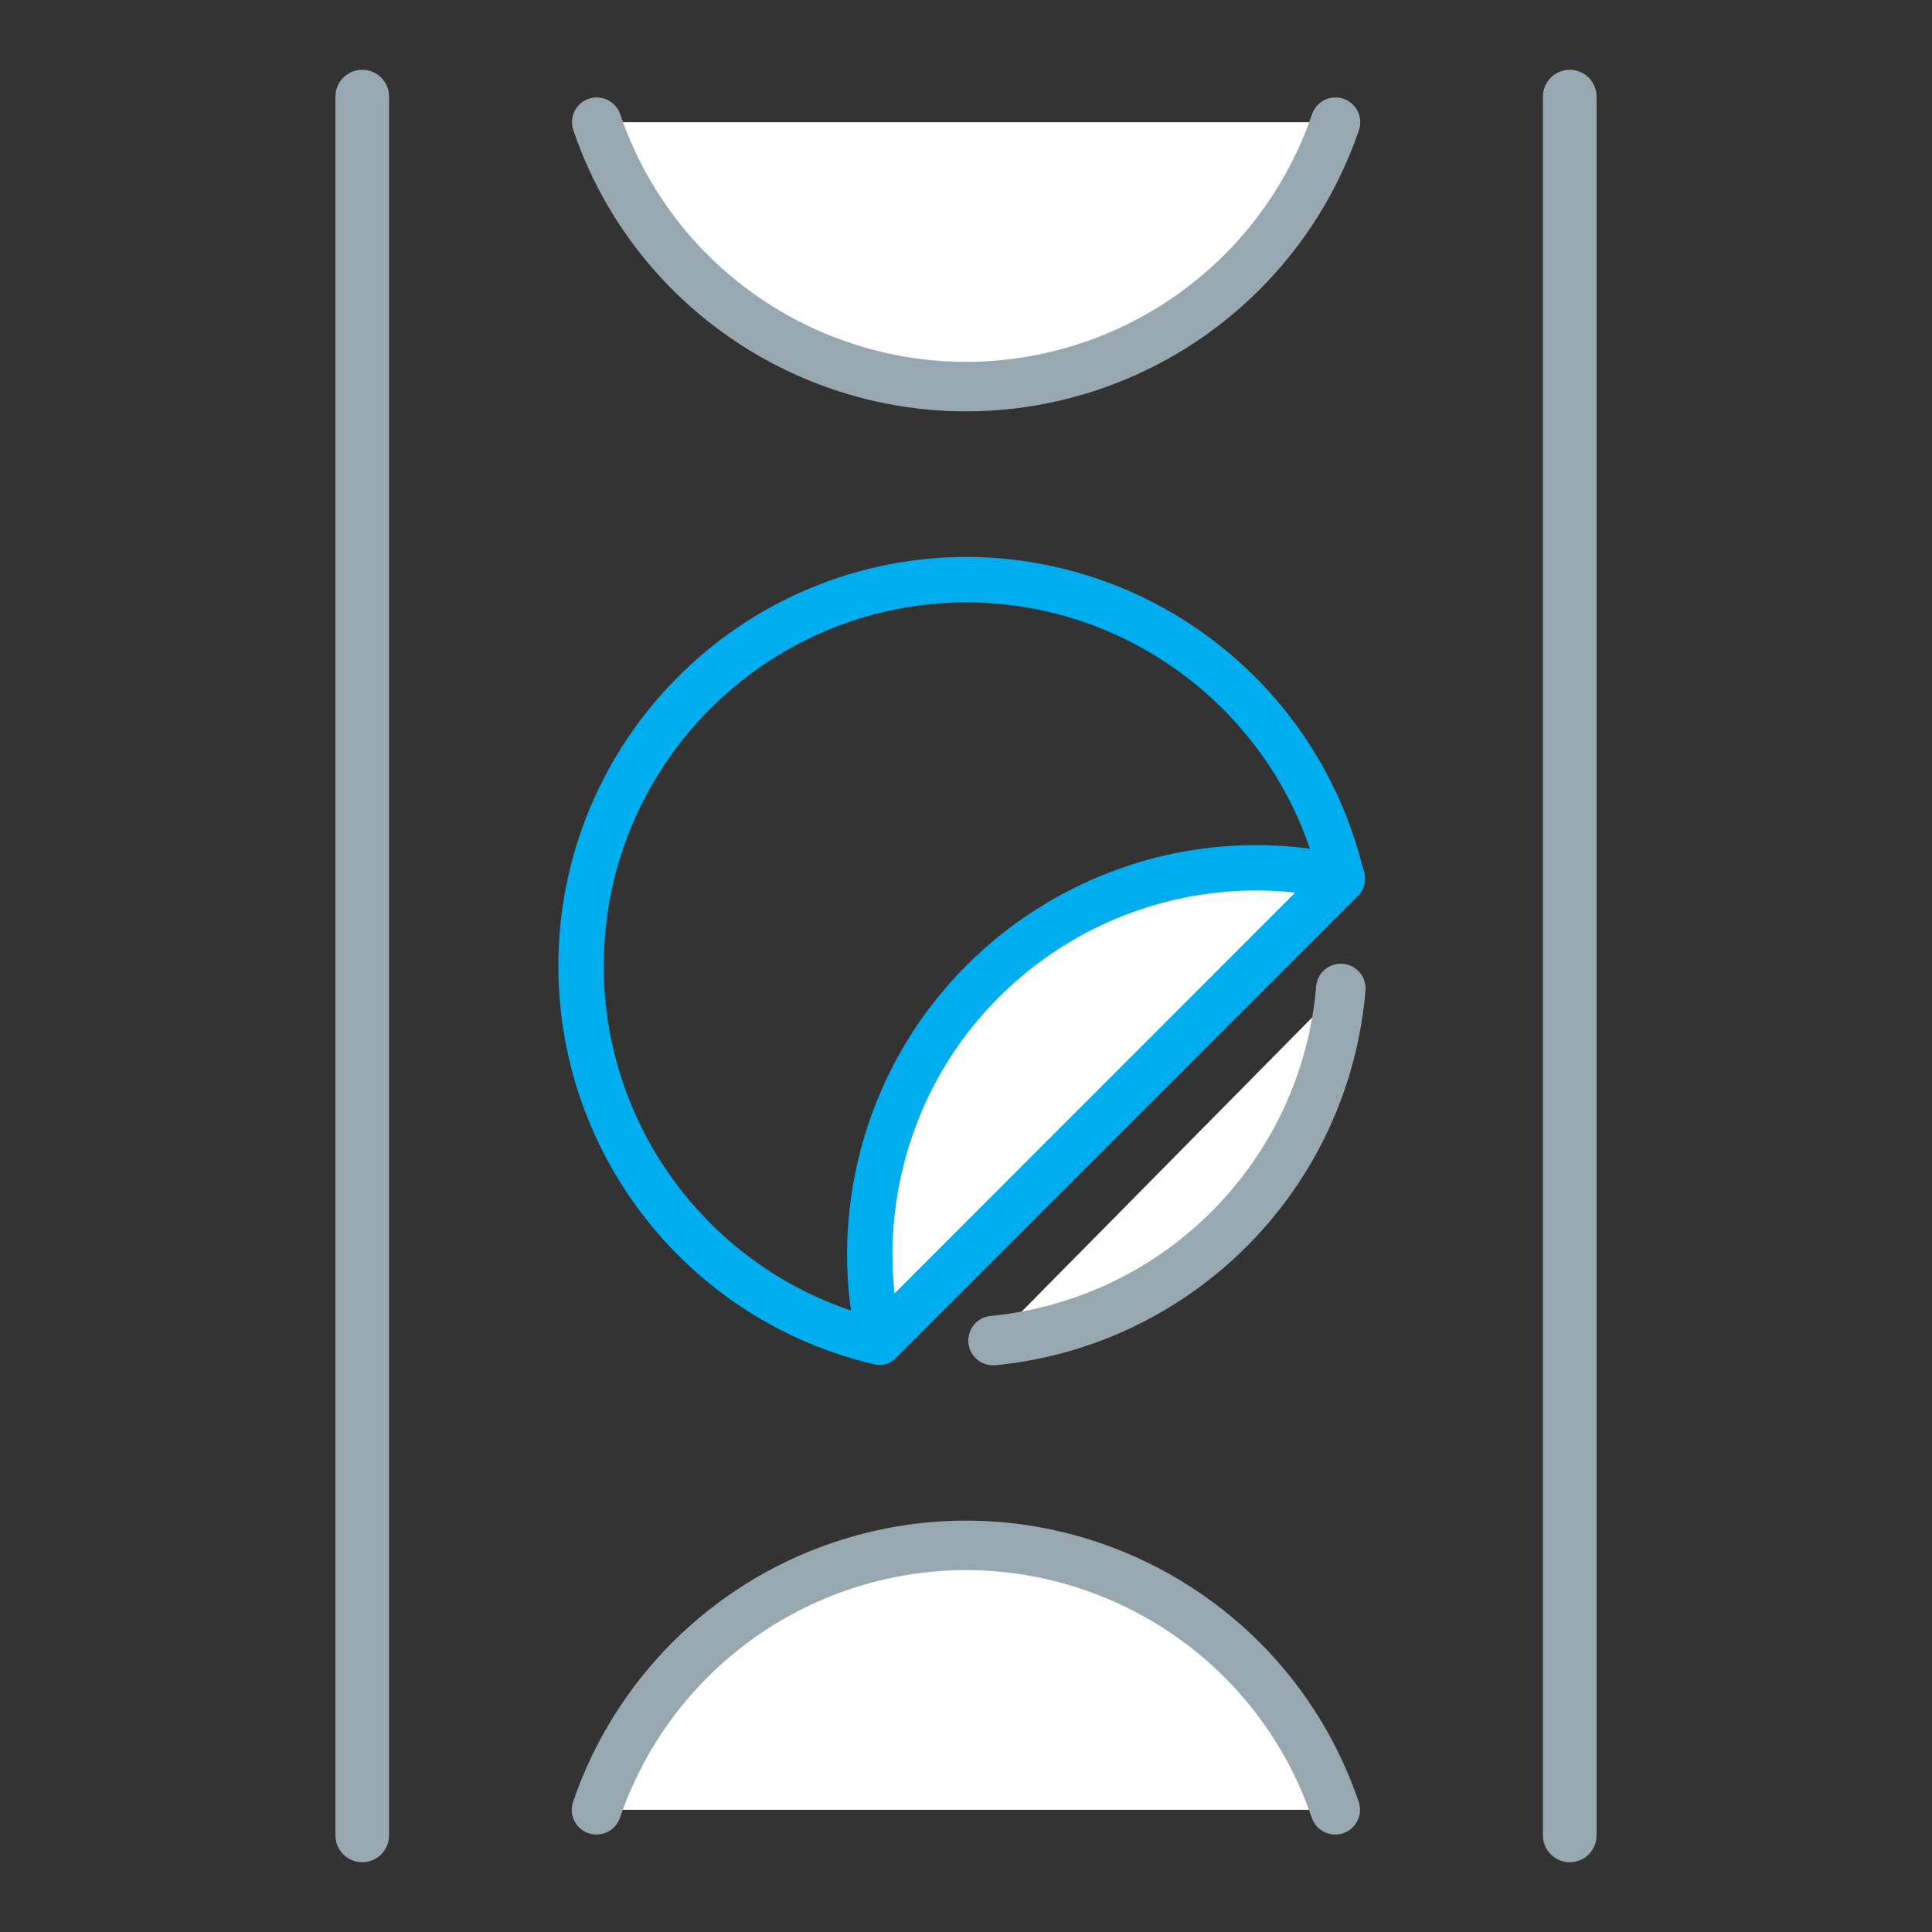 <svg viewBox="0 0 80 80" version="1.1" xmlns="http://www.w3.org/2000/svg" id="Layer_1">
  
  <rect x="0" y="0" width="80" height="80" fill="#333333" stroke="none"/>
  
  <defs>
    <style>
      .st0 {
        stroke-width: 2.22px;
      }

      .st0, .st1 {
        fill: none;
      }

      .st0, .st1, .st2, .st3 {
        stroke-linecap: round;
        stroke-linejoin: round;
      }

      .st0, .st2 {
        stroke: #98a8b0;
      }

      .st1, .st3 {
        stroke: #00adee;
        stroke-width: 1.88px;
      }

      .st2 {
        stroke-width: 2.05px;
      }

      .st2, .st3 {
        fill: #fff;
      }
    </style>
  </defs>
  <g data-name="Layer_1" id="Layer_11">
    <path d="M55.29,74.94c-2.88-8.45-12.06-12.96-20.51-10.08-4.74,1.62-8.46,5.34-10.08,10.08" class="st2"></path>
    <path d="M24.71,5.06c2.88,8.45,12.06,12.96,20.51,10.08,4.74-1.62,8.46-5.34,10.08-10.08" class="st2"></path>
    <line y2="4" x2="15" y1="76" x1="15" class="st0"></line>
    <line y2="4" x2="65" y1="76" x1="65" class="st0"></line>
    <path d="M40,24c-8.84.03-15.97,7.22-15.94,16.06.03,7.41,5.14,13.83,12.36,15.52l19.16-19.16c-1.67-7.26-8.13-12.41-15.58-12.42Z" class="st1"></path>
    <path d="M55.58,36.34c-8.61-1.97-17.19,3.42-19.16,12.03-.54,2.35-.54,4.79,0,7.14l19.16-19.17Z" class="st3"></path>
    <path d="M41.12,55.51c7.69-.75,13.75-6.88,14.4-14.58" class="st2"></path>
  </g>
</svg>